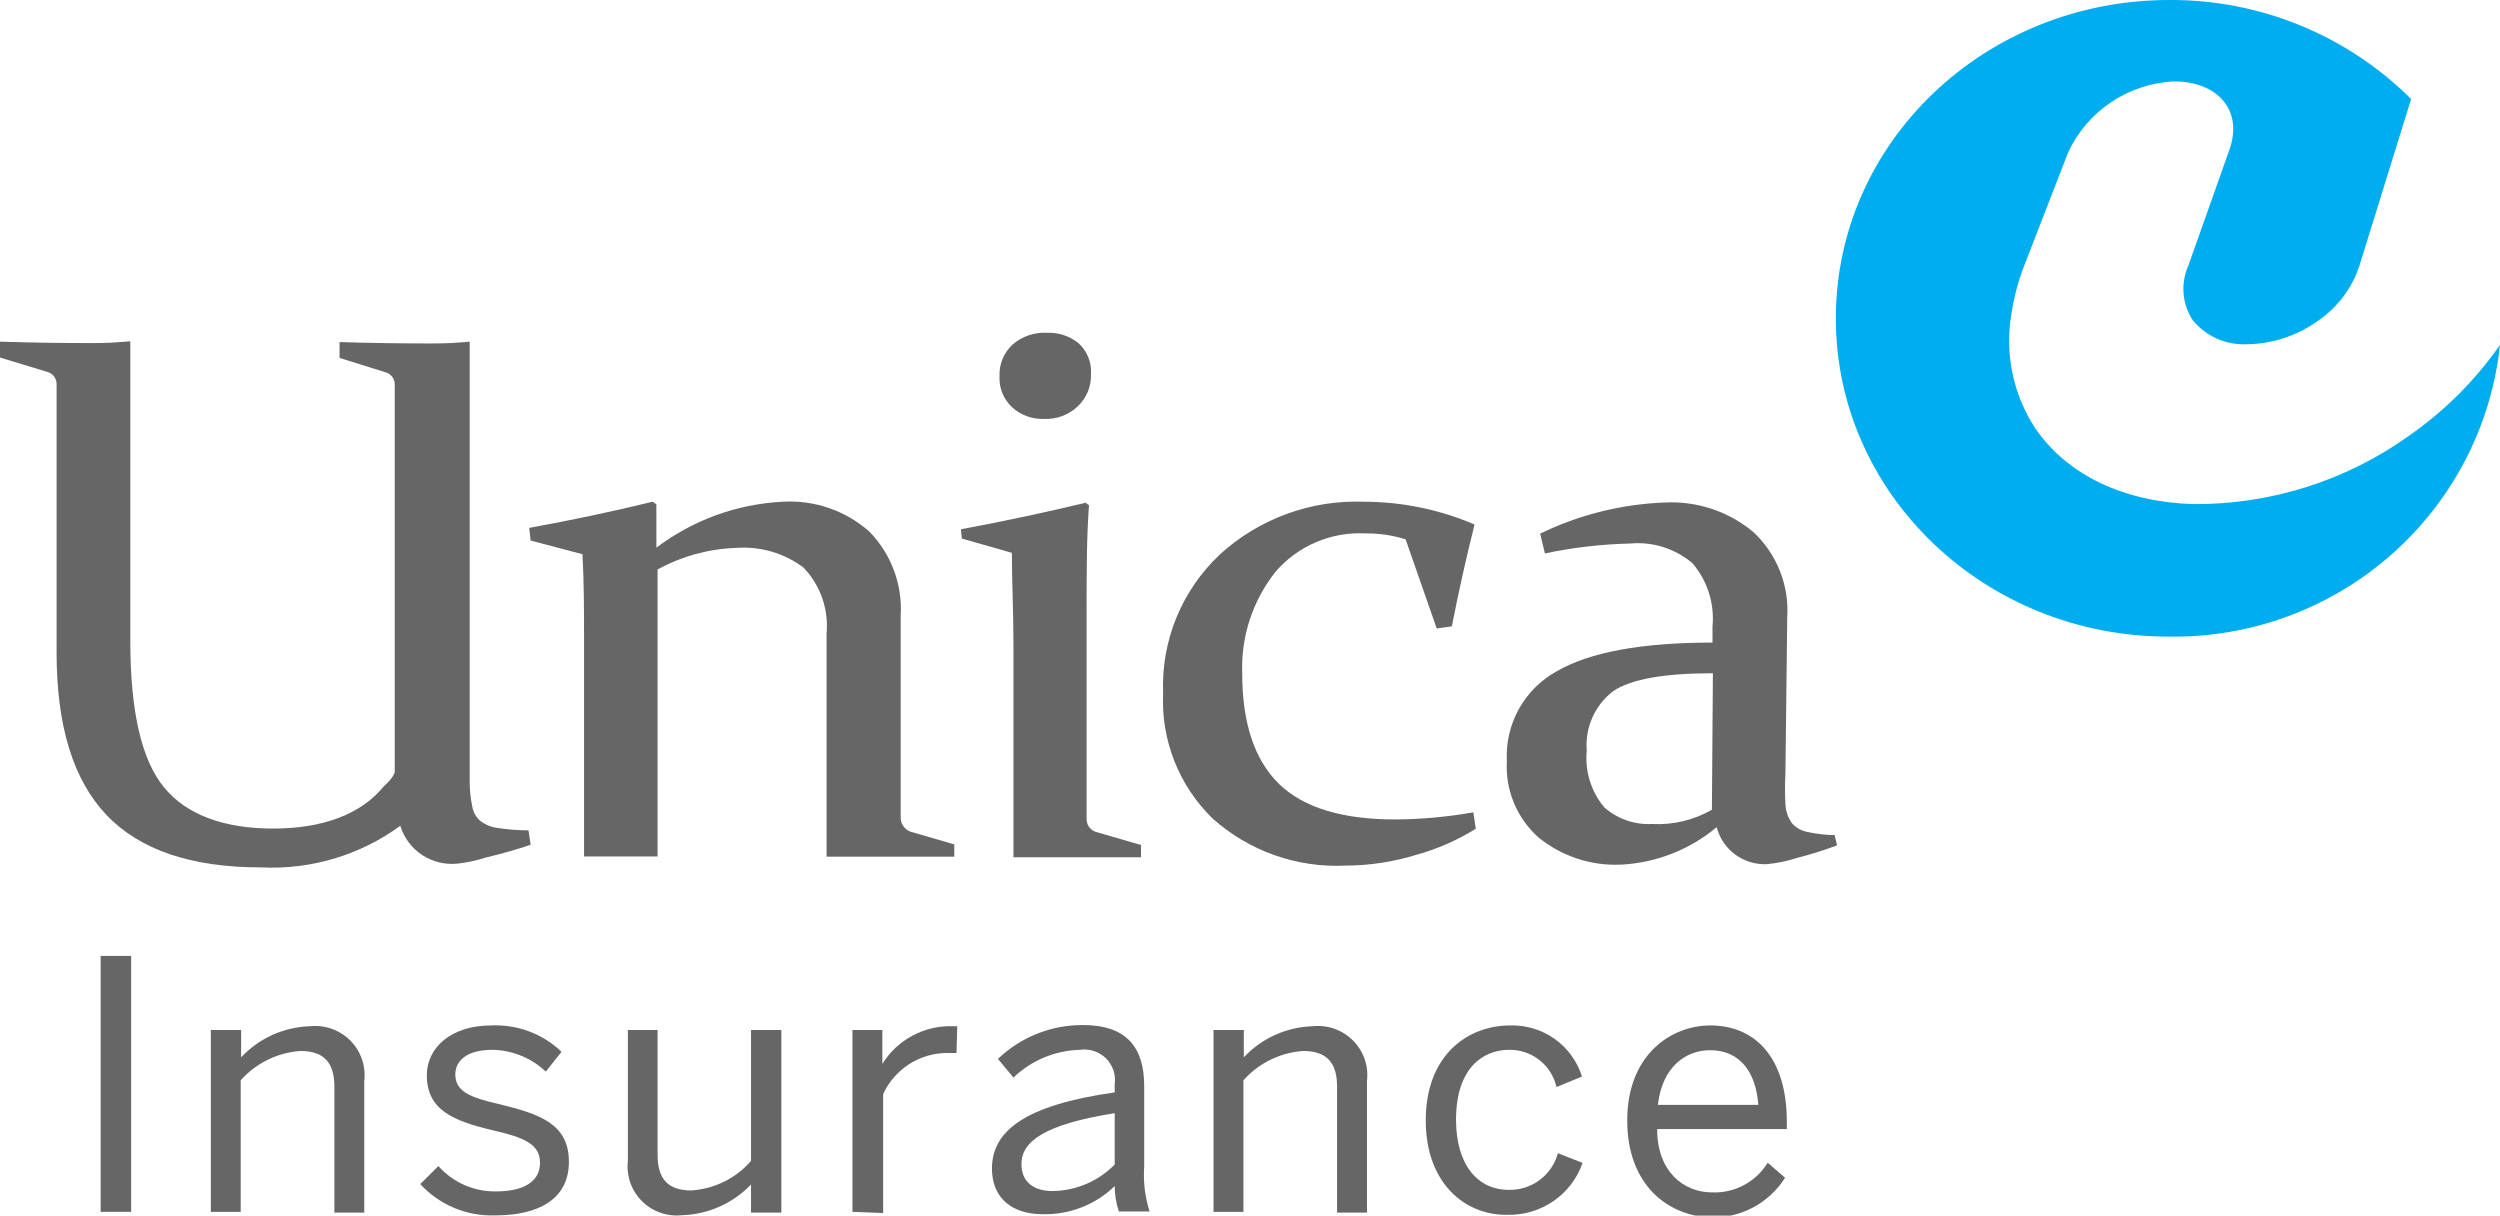 <?xml version="1.0" encoding="UTF-8"?>
<svg xmlns="http://www.w3.org/2000/svg" width="109" height="53" viewBox="0 0 109 53" fill="none">
  <g clip-path="url(#clip0_585_19326)">
    <path d="M4.387 52.836V41.678H5.717V52.836H4.387Z" fill="#666666"></path>
    <path d="M9.192 52.836V44.908H10.512V46.1C10.898 45.687 11.363 45.355 11.879 45.122C12.395 44.889 12.952 44.761 13.518 44.744C13.84 44.711 14.165 44.749 14.47 44.858C14.774 44.967 15.05 45.142 15.277 45.371C15.504 45.6 15.676 45.876 15.781 46.181C15.885 46.485 15.92 46.808 15.882 47.127V52.87H14.579V47.378C14.579 46.324 14.118 45.823 13.101 45.823C12.097 45.892 11.161 46.351 10.495 47.102V52.836H9.192Z" fill="#666666"></path>
    <path d="M18.323 51.627L19.114 50.841C19.427 51.193 19.812 51.474 20.244 51.664C20.675 51.855 21.143 51.951 21.616 51.946C22.858 51.946 23.544 51.506 23.544 50.694C23.544 49.882 22.841 49.589 21.477 49.278C19.783 48.872 18.61 48.414 18.61 46.877C18.61 45.676 19.67 44.709 21.416 44.709C21.979 44.683 22.541 44.772 23.069 44.969C23.596 45.167 24.077 45.469 24.483 45.858L23.797 46.721C23.169 46.129 22.342 45.79 21.477 45.772C20.313 45.772 19.852 46.281 19.852 46.842C19.852 47.585 20.495 47.853 21.755 48.138C23.553 48.578 24.804 49.002 24.804 50.66C24.804 52.318 23.423 52.991 21.598 52.991C20.985 53.014 20.375 52.904 19.809 52.668C19.244 52.432 18.736 52.077 18.323 51.627Z" fill="#666666"></path>
    <path d="M27.376 50.616V44.908H28.671V50.349C28.671 51.402 29.122 51.903 30.139 51.903C30.637 51.871 31.125 51.741 31.572 51.52C32.02 51.3 32.419 50.992 32.745 50.616V44.908H34.066V52.87H32.745V51.644C31.961 52.463 30.885 52.944 29.748 52.983C29.427 53.019 29.102 52.982 28.797 52.876C28.492 52.77 28.215 52.596 27.987 52.369C27.759 52.141 27.586 51.865 27.48 51.562C27.374 51.259 27.339 50.935 27.376 50.616Z" fill="#666666"></path>
    <path d="M37.167 52.836V44.908H38.471V46.385C38.794 45.863 39.25 45.437 39.794 45.148C40.337 44.86 40.948 44.72 41.564 44.744H41.737L41.703 45.91H41.32C40.727 45.906 40.145 46.074 39.645 46.393C39.145 46.712 38.749 47.168 38.505 47.706V52.888L37.167 52.836Z" fill="#666666"></path>
    <path d="M43.249 50.953C43.249 49.338 44.63 48.19 48.601 47.628V47.274C48.63 47.069 48.611 46.861 48.545 46.664C48.478 46.468 48.367 46.29 48.22 46.144C48.072 45.998 47.892 45.889 47.694 45.824C47.497 45.759 47.286 45.741 47.08 45.772C45.998 45.802 44.966 46.233 44.187 46.981L43.51 46.169C44.505 45.214 45.836 44.684 47.219 44.692C49.131 44.692 49.887 45.685 49.887 47.343V50.858C49.841 51.52 49.92 52.185 50.121 52.819H48.783C48.662 52.462 48.601 52.089 48.601 51.713C48.192 52.11 47.708 52.422 47.177 52.633C46.647 52.843 46.079 52.947 45.508 52.94C44.127 52.957 43.249 52.231 43.249 50.953ZM48.601 50.772V48.535C45.551 49.019 44.535 49.761 44.535 50.755C44.535 51.523 45.056 51.929 45.89 51.929C46.396 51.923 46.897 51.818 47.362 51.62C47.827 51.421 48.248 51.133 48.601 50.772Z" fill="#666666"></path>
    <path d="M52.91 52.836V44.908H54.231V46.1C54.615 45.688 55.078 45.356 55.593 45.123C56.107 44.891 56.663 44.762 57.228 44.744C57.55 44.709 57.876 44.747 58.182 44.855C58.487 44.963 58.764 45.138 58.992 45.367C59.22 45.596 59.393 45.873 59.499 46.178C59.604 46.483 59.638 46.807 59.6 47.127V52.87H58.297V47.378C58.297 46.324 57.836 45.823 56.82 45.823C55.816 45.892 54.879 46.351 54.213 47.102V52.836H52.91Z" fill="#666666"></path>
    <path d="M62.163 48.855C62.163 45.944 64.048 44.709 65.838 44.709C66.534 44.688 67.218 44.895 67.784 45.297C68.351 45.7 68.769 46.276 68.974 46.937L67.862 47.395C67.758 46.931 67.497 46.516 67.122 46.22C66.748 45.925 66.282 45.766 65.803 45.772C64.648 45.772 63.483 46.575 63.483 48.82C63.483 50.781 64.422 51.877 65.777 51.877C66.263 51.89 66.74 51.739 67.129 51.449C67.518 51.159 67.798 50.747 67.923 50.28L69 50.703C68.766 51.377 68.323 51.959 67.734 52.366C67.145 52.772 66.442 52.983 65.725 52.965C63.874 53 62.163 51.584 62.163 48.855Z" fill="#666666"></path>
    <path d="M70.947 48.855C70.947 45.962 72.884 44.709 74.569 44.709C76.463 44.709 77.906 46.031 77.906 48.915V49.226H72.25C72.25 51.022 73.344 51.99 74.665 51.99C75.146 52.005 75.622 51.894 76.045 51.666C76.468 51.438 76.822 51.103 77.072 50.694L77.828 51.35C77.484 51.897 77.002 52.344 76.431 52.647C75.859 52.95 75.217 53.099 74.569 53.078C72.675 53 70.947 51.627 70.947 48.855ZM76.663 48.172C76.559 46.756 75.873 45.789 74.561 45.789C73.483 45.789 72.467 46.532 72.284 48.172H76.663Z" fill="#666666"></path>
    <path d="M23.075 23.015C24.969 22.67 26.768 22.29 28.453 21.875L28.618 21.988V23.879C30.209 22.674 32.129 21.976 34.127 21.875C35.507 21.793 36.863 22.259 37.897 23.171C38.371 23.655 38.739 24.232 38.975 24.866C39.211 25.5 39.312 26.175 39.27 26.85V32.619C39.27 33.975 39.27 34.985 39.27 35.633C39.266 35.77 39.306 35.905 39.384 36.018C39.462 36.132 39.574 36.218 39.704 36.263L41.607 36.816V37.351C40.113 37.351 38.801 37.351 37.689 37.351H36.038C36.038 37.196 36.038 35.287 36.038 34.761V27.636C36.087 27.112 36.024 26.584 35.852 26.086C35.679 25.589 35.402 25.134 35.039 24.751C34.196 24.116 33.148 23.809 32.094 23.888C30.894 23.93 29.721 24.252 28.671 24.829V31.954C28.671 33.31 28.671 36.211 28.671 37.343H25.465C25.465 36.643 25.465 34.329 25.465 33.69V28.128C25.465 26.703 25.465 25.382 25.395 24.164L23.136 23.568L23.075 23.015Z" fill="#666666"></path>
    <path d="M47.567 16.314C47.576 16.574 47.529 16.833 47.431 17.074C47.332 17.315 47.183 17.533 46.993 17.713C46.8 17.898 46.571 18.042 46.32 18.137C46.069 18.232 45.802 18.276 45.534 18.265C45.015 18.287 44.509 18.104 44.126 17.756C43.942 17.584 43.798 17.375 43.703 17.142C43.609 16.91 43.566 16.659 43.579 16.409C43.567 16.149 43.612 15.89 43.711 15.65C43.81 15.41 43.961 15.194 44.152 15.018C44.565 14.663 45.101 14.48 45.647 14.509C46.148 14.489 46.639 14.652 47.028 14.966C47.214 15.137 47.358 15.346 47.452 15.579C47.545 15.812 47.584 16.063 47.567 16.314ZM47.376 26.677C47.376 24.95 47.376 23.439 47.48 22.031L47.332 21.919C45.681 22.316 43.857 22.713 41.894 23.076L41.937 23.482L44.118 24.104C44.118 25.338 44.187 26.694 44.187 28.145V33.577C44.187 34.614 44.187 37.377 44.187 37.377H49.748V36.842L47.784 36.272C47.663 36.234 47.557 36.158 47.483 36.055C47.41 35.952 47.372 35.828 47.376 35.702C47.376 35.192 47.376 34.26 47.376 32.921V26.677Z" fill="#666666"></path>
    <path d="M17.454 36.004C15.698 37.288 13.55 37.928 11.373 37.818C8.341 37.818 6.09 37.058 4.639 35.529C3.189 34.001 2.467 31.651 2.467 28.447V19.44C2.467 18.896 2.467 18.404 2.467 17.954C2.467 17.505 2.467 17.091 2.467 16.763C2.472 16.642 2.437 16.523 2.366 16.424C2.295 16.325 2.193 16.253 2.076 16.219L0 15.588V14.897C1.399 14.941 2.737 14.958 4.023 14.958C5.308 14.958 5.682 14.845 5.682 14.897C5.682 15.269 5.682 17.488 5.682 17.92C5.682 18.352 5.682 18.853 5.682 19.38V27.947C5.682 31.021 6.174 33.151 7.159 34.337C8.141 35.529 9.765 36.125 11.911 36.125C14.057 36.125 15.734 35.512 16.733 34.285C16.733 34.285 17.211 33.871 17.211 33.629C17.211 33.171 17.211 24.026 17.211 24.026V19.457C17.211 18.913 17.211 18.421 17.211 17.98C17.211 17.54 17.211 17.117 17.211 16.78C17.216 16.659 17.18 16.54 17.11 16.441C17.039 16.343 16.937 16.27 16.82 16.236L14.804 15.605V14.915C16.195 14.958 17.541 14.975 18.827 14.975C20.113 14.975 20.478 14.863 20.478 14.915C20.478 15.286 20.478 17.505 20.478 17.937V23.041C20.478 26.945 20.478 33.24 20.478 34.104C20.48 34.461 20.518 34.817 20.591 35.166C20.632 35.407 20.754 35.626 20.938 35.788C21.158 35.957 21.419 36.064 21.694 36.099C22.14 36.168 22.59 36.203 23.041 36.203L23.136 36.833C22.572 37.023 21.929 37.213 21.19 37.386C20.786 37.518 20.37 37.607 19.948 37.654C19.404 37.711 18.857 37.577 18.402 37.276C17.946 36.975 17.611 36.525 17.454 36.004Z" fill="#666666"></path>
    <path d="M79.991 36.41C79.587 36.405 79.186 36.359 78.792 36.272C78.531 36.22 78.296 36.083 78.123 35.883C77.957 35.647 77.86 35.368 77.845 35.08C77.82 34.617 77.82 34.153 77.845 33.69L77.923 26.919C77.968 26.231 77.86 25.541 77.606 24.899C77.352 24.257 76.959 23.679 76.455 23.205C75.371 22.295 73.979 21.832 72.562 21.91C70.683 21.984 68.84 22.446 67.15 23.266L67.358 24.129C68.582 23.872 69.827 23.727 71.077 23.698C71.565 23.653 72.057 23.707 72.525 23.855C72.992 24.004 73.424 24.244 73.796 24.561C74.118 24.94 74.361 25.378 74.51 25.852C74.659 26.325 74.712 26.823 74.665 27.316V28.016C71.578 28.016 69.313 28.433 67.871 29.268C67.177 29.653 66.606 30.224 66.222 30.915C65.838 31.607 65.657 32.391 65.699 33.18C65.662 33.803 65.767 34.427 66.006 35.004C66.245 35.581 66.612 36.097 67.08 36.514C68.101 37.343 69.395 37.765 70.712 37.697C72.232 37.611 73.683 37.038 74.847 36.065C74.97 36.538 75.251 36.956 75.644 37.25C76.037 37.543 76.519 37.695 77.011 37.679C77.469 37.64 77.921 37.547 78.357 37.403C78.946 37.254 79.526 37.072 80.095 36.859L79.991 36.41ZM74.639 35.304C73.849 35.759 72.944 35.975 72.032 35.926C71.268 35.967 70.519 35.706 69.947 35.201C69.661 34.859 69.446 34.463 69.315 34.038C69.184 33.612 69.139 33.165 69.183 32.722C69.142 32.229 69.227 31.733 69.429 31.281C69.63 30.828 69.943 30.433 70.338 30.131C71.112 29.613 72.545 29.354 74.682 29.354L74.639 35.304Z" fill="#666666"></path>
    <path d="M64.344 36.134C63.535 36.637 62.657 37.021 61.737 37.274C60.747 37.579 59.716 37.736 58.679 37.74C56.544 37.846 54.454 37.107 52.867 35.684C52.141 34.977 51.574 34.125 51.203 33.184C50.832 32.244 50.664 31.236 50.712 30.227C50.666 29.102 50.862 27.981 51.287 26.938C51.713 25.896 52.358 24.956 53.179 24.181C54.885 22.619 57.143 21.79 59.461 21.875C61.122 21.877 62.766 22.215 64.291 22.869C63.926 24.319 63.596 25.799 63.301 27.308L62.641 27.402L61.285 23.516C60.724 23.338 60.137 23.251 59.548 23.257C58.804 23.216 58.061 23.347 57.377 23.639C56.692 23.931 56.085 24.377 55.603 24.941C54.611 26.199 54.1 27.766 54.161 29.363C54.161 31.53 54.7 33.137 55.76 34.173C56.82 35.209 58.514 35.728 60.825 35.728C61.97 35.721 63.112 35.617 64.239 35.417L64.344 36.134Z" fill="#666666"></path>
    <path d="M105.03 19C102.294 20.959 99.001 22.003 95.629 21.979C92.684 21.893 90.147 20.753 88.731 18.663C87.771 17.192 87.402 15.417 87.697 13.688C87.805 12.971 87.991 12.267 88.253 11.59L90.173 6.641C90.584 5.757 91.23 5.002 92.042 4.457C92.853 3.912 93.8 3.598 94.778 3.549C96.707 3.549 97.81 4.828 97.202 6.529L95.412 11.581C95.24 11.964 95.169 12.384 95.204 12.803C95.239 13.221 95.379 13.623 95.612 13.973C95.895 14.315 96.255 14.586 96.662 14.766C97.069 14.946 97.513 15.029 97.958 15.01C99.062 14.996 100.135 14.646 101.033 14.008C101.904 13.424 102.553 12.566 102.875 11.572L105.125 4.318C103.744 2.94 102.101 1.849 100.292 1.108C98.483 0.366 96.543 -0.01 94.587 -4.66266e-05C86.533 -4.66266e-05 80.043 6.209 80.043 13.878C80.043 21.547 86.533 27.756 94.543 27.756C98.116 27.815 101.582 26.542 104.257 24.187C106.933 21.833 108.625 18.568 109 15.036C107.925 16.581 106.58 17.924 105.03 19Z" fill="#00ADEF"></path>
  </g>
  <defs>
    <clipPath id="clip0_585_19326">
      <rect width="109" height="53" fill="white"></rect>
    </clipPath>
  </defs>
</svg>
